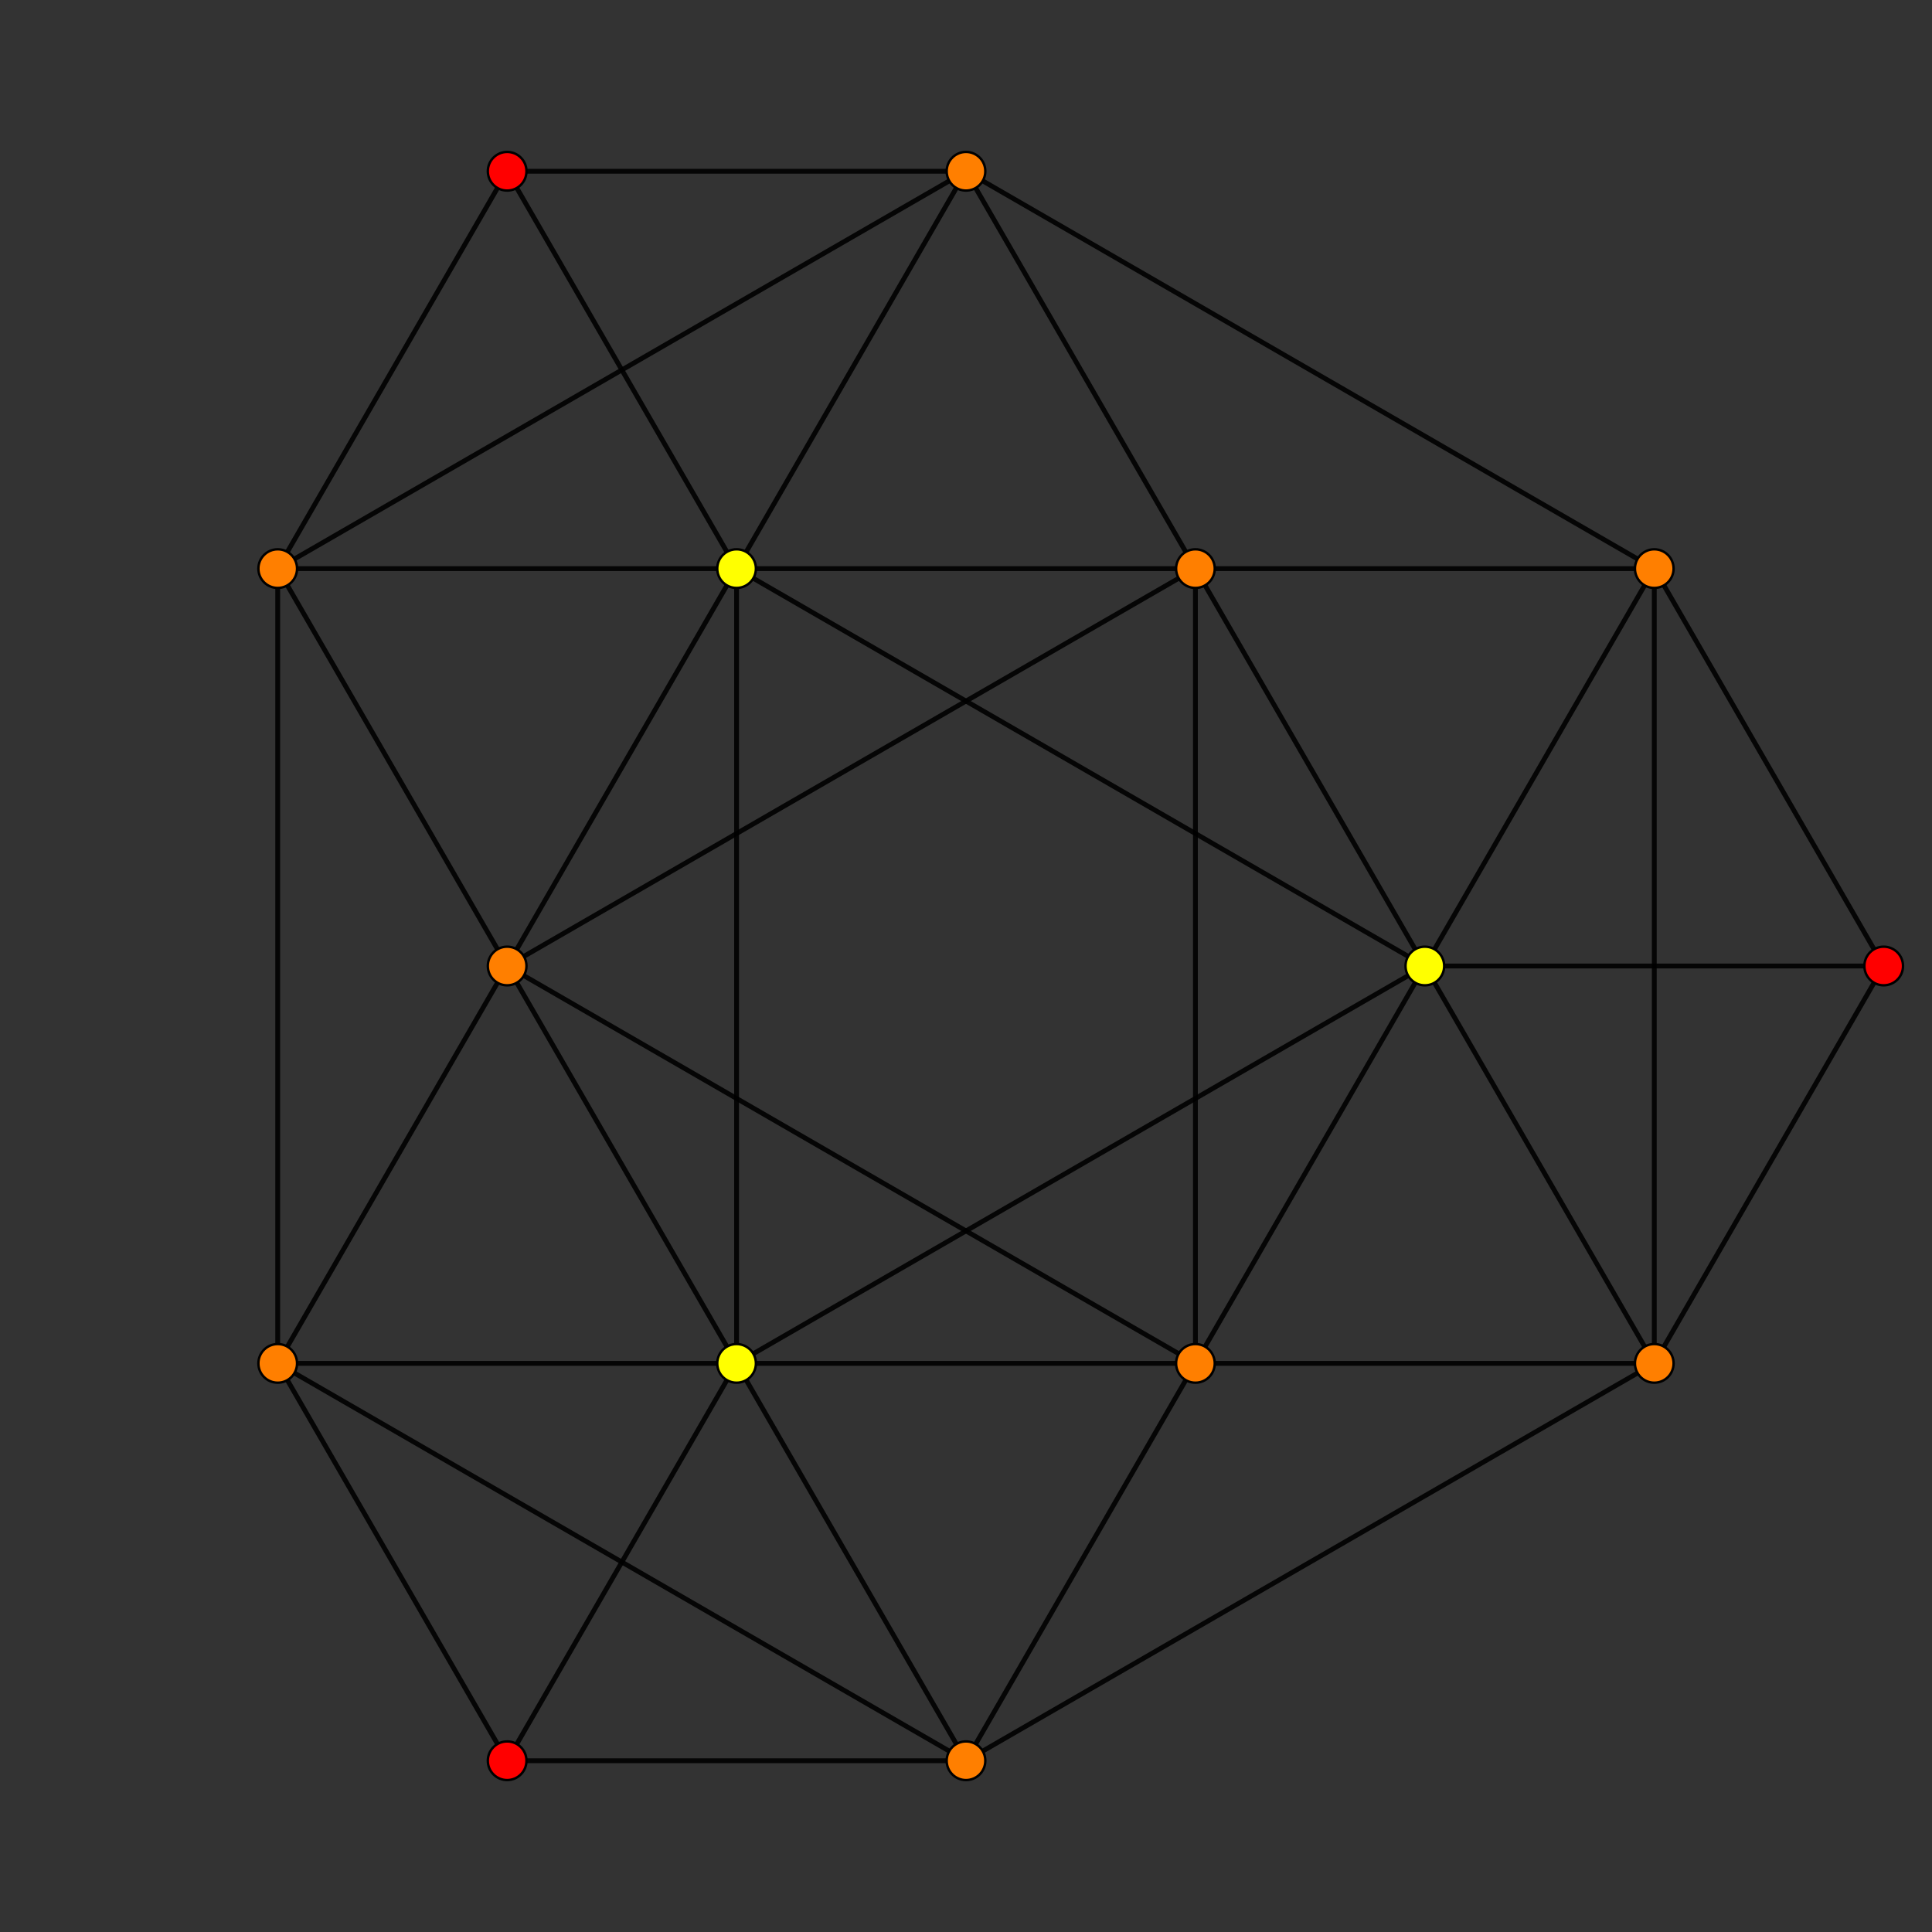 <?xml version="1.0" encoding="UTF-8" standalone="no"?>
<svg
xmlns="http://www.w3.org/2000/svg"
version="1.0"
width="1600" height="1600"
id="4-simplex_t02_A2.svg">
<rect width="100%" height="100%" fill="#333333" stroke="none"/>
<g style="stroke:#000000;stroke-width:4.0;stroke-opacity:0.90;">
<line x1="1180.000" y1="800.000" x2="1370.000" y2="1129.090"/>
<line x1="1180.000" y1="800.000" x2="1370.000" y2="470.910"/>
<line x1="1180.000" y1="800.000" x2="610.000" y2="1129.090"/>
<line x1="1180.000" y1="800.000" x2="610.000" y2="470.910"/>
<line x1="1370.000" y1="1129.090" x2="1370.000" y2="1129.090"/>
<line x1="1370.000" y1="1129.090" x2="1370.000" y2="470.910"/>
<line x1="1370.000" y1="1129.090" x2="1560.000" y2="800.000"/>
<line x1="1370.000" y1="1129.090" x2="800.000" y2="1458.179"/>
<line x1="1370.000" y1="1129.090" x2="990.000" y2="1129.090"/>
<line x1="1370.000" y1="470.910" x2="1370.000" y2="470.910"/>
<line x1="1370.000" y1="470.910" x2="1560.000" y2="800.000"/>
<line x1="1370.000" y1="470.910" x2="800.000" y2="141.821"/>
<line x1="1370.000" y1="470.910" x2="990.000" y2="470.910"/>
<line x1="1560.000" y1="800.000" x2="1180.000" y2="800.000"/>
<line x1="610.000" y1="1129.090" x2="800.000" y2="1458.179"/>
<line x1="610.000" y1="1129.090" x2="610.000" y2="470.910"/>
<line x1="610.000" y1="1129.090" x2="230.000" y2="1129.090"/>
<line x1="800.000" y1="1458.179" x2="800.000" y2="1458.179"/>
<line x1="800.000" y1="1458.179" x2="990.000" y2="1129.090"/>
<line x1="800.000" y1="1458.179" x2="230.000" y2="1129.090"/>
<line x1="800.000" y1="1458.179" x2="420.000" y2="1458.179"/>
<line x1="610.000" y1="470.910" x2="800.000" y2="141.821"/>
<line x1="610.000" y1="470.910" x2="230.000" y2="470.910"/>
<line x1="990.000" y1="1129.090" x2="990.000" y2="470.910"/>
<line x1="990.000" y1="1129.090" x2="1180.000" y2="800.000"/>
<line x1="990.000" y1="1129.090" x2="420.000" y2="800.000"/>
<line x1="990.000" y1="1129.090" x2="610.000" y2="1129.090"/>
<line x1="800.000" y1="141.821" x2="800.000" y2="141.821"/>
<line x1="800.000" y1="141.821" x2="990.000" y2="470.910"/>
<line x1="800.000" y1="141.821" x2="230.000" y2="470.910"/>
<line x1="800.000" y1="141.821" x2="420.000" y2="141.821"/>
<line x1="990.000" y1="470.910" x2="1180.000" y2="800.000"/>
<line x1="990.000" y1="470.910" x2="420.000" y2="800.000"/>
<line x1="990.000" y1="470.910" x2="610.000" y2="470.910"/>
<line x1="1180.000" y1="800.000" x2="1180.000" y2="800.000"/>
<line x1="230.000" y1="1129.090" x2="230.000" y2="1129.090"/>
<line x1="230.000" y1="1129.090" x2="420.000" y2="1458.179"/>
<line x1="230.000" y1="1129.090" x2="230.000" y2="470.910"/>
<line x1="230.000" y1="1129.090" x2="420.000" y2="800.000"/>
<line x1="420.000" y1="1458.179" x2="610.000" y2="1129.090"/>
<line x1="230.000" y1="470.910" x2="230.000" y2="470.910"/>
<line x1="230.000" y1="470.910" x2="420.000" y2="800.000"/>
<line x1="230.000" y1="470.910" x2="420.000" y2="141.821"/>
<line x1="420.000" y1="800.000" x2="610.000" y2="1129.090"/>
<line x1="420.000" y1="800.000" x2="610.000" y2="470.910"/>
<line x1="610.000" y1="1129.090" x2="610.000" y2="1129.090"/>
<line x1="420.000" y1="141.821" x2="610.000" y2="470.910"/>
<line x1="610.000" y1="470.910" x2="610.000" y2="470.910"/>
</g>
<g style="stroke:#000000;stroke-width:2.0;fill:#ff0000">
<circle cx="1560.000" cy="800.000" r="16.0"/>
<circle cx="420.000" cy="1458.179" r="16.0"/>
<circle cx="420.000" cy="141.821" r="16.0"/>
</g>
<g style="stroke:#000000;stroke-width:2.0;fill:#ff7f00">
<circle cx="1370.000" cy="1129.090" r="16.0"/>
<circle cx="1370.000" cy="470.910" r="16.0"/>
<circle cx="800.000" cy="1458.179" r="16.0"/>
<circle cx="990.000" cy="1129.090" r="16.0"/>
<circle cx="800.000" cy="141.821" r="16.0"/>
<circle cx="990.000" cy="470.910" r="16.0"/>
<circle cx="230.000" cy="1129.090" r="16.0"/>
<circle cx="230.000" cy="470.910" r="16.0"/>
<circle cx="420.000" cy="800.000" r="16.0"/>
</g>
<g style="stroke:#000000;stroke-width:2.0;fill:#ffff00">
<circle cx="1180.000" cy="800.000" r="16.0"/>
<circle cx="610.000" cy="1129.090" r="16.0"/>
<circle cx="610.000" cy="470.910" r="16.0"/>
</g>
</svg>
